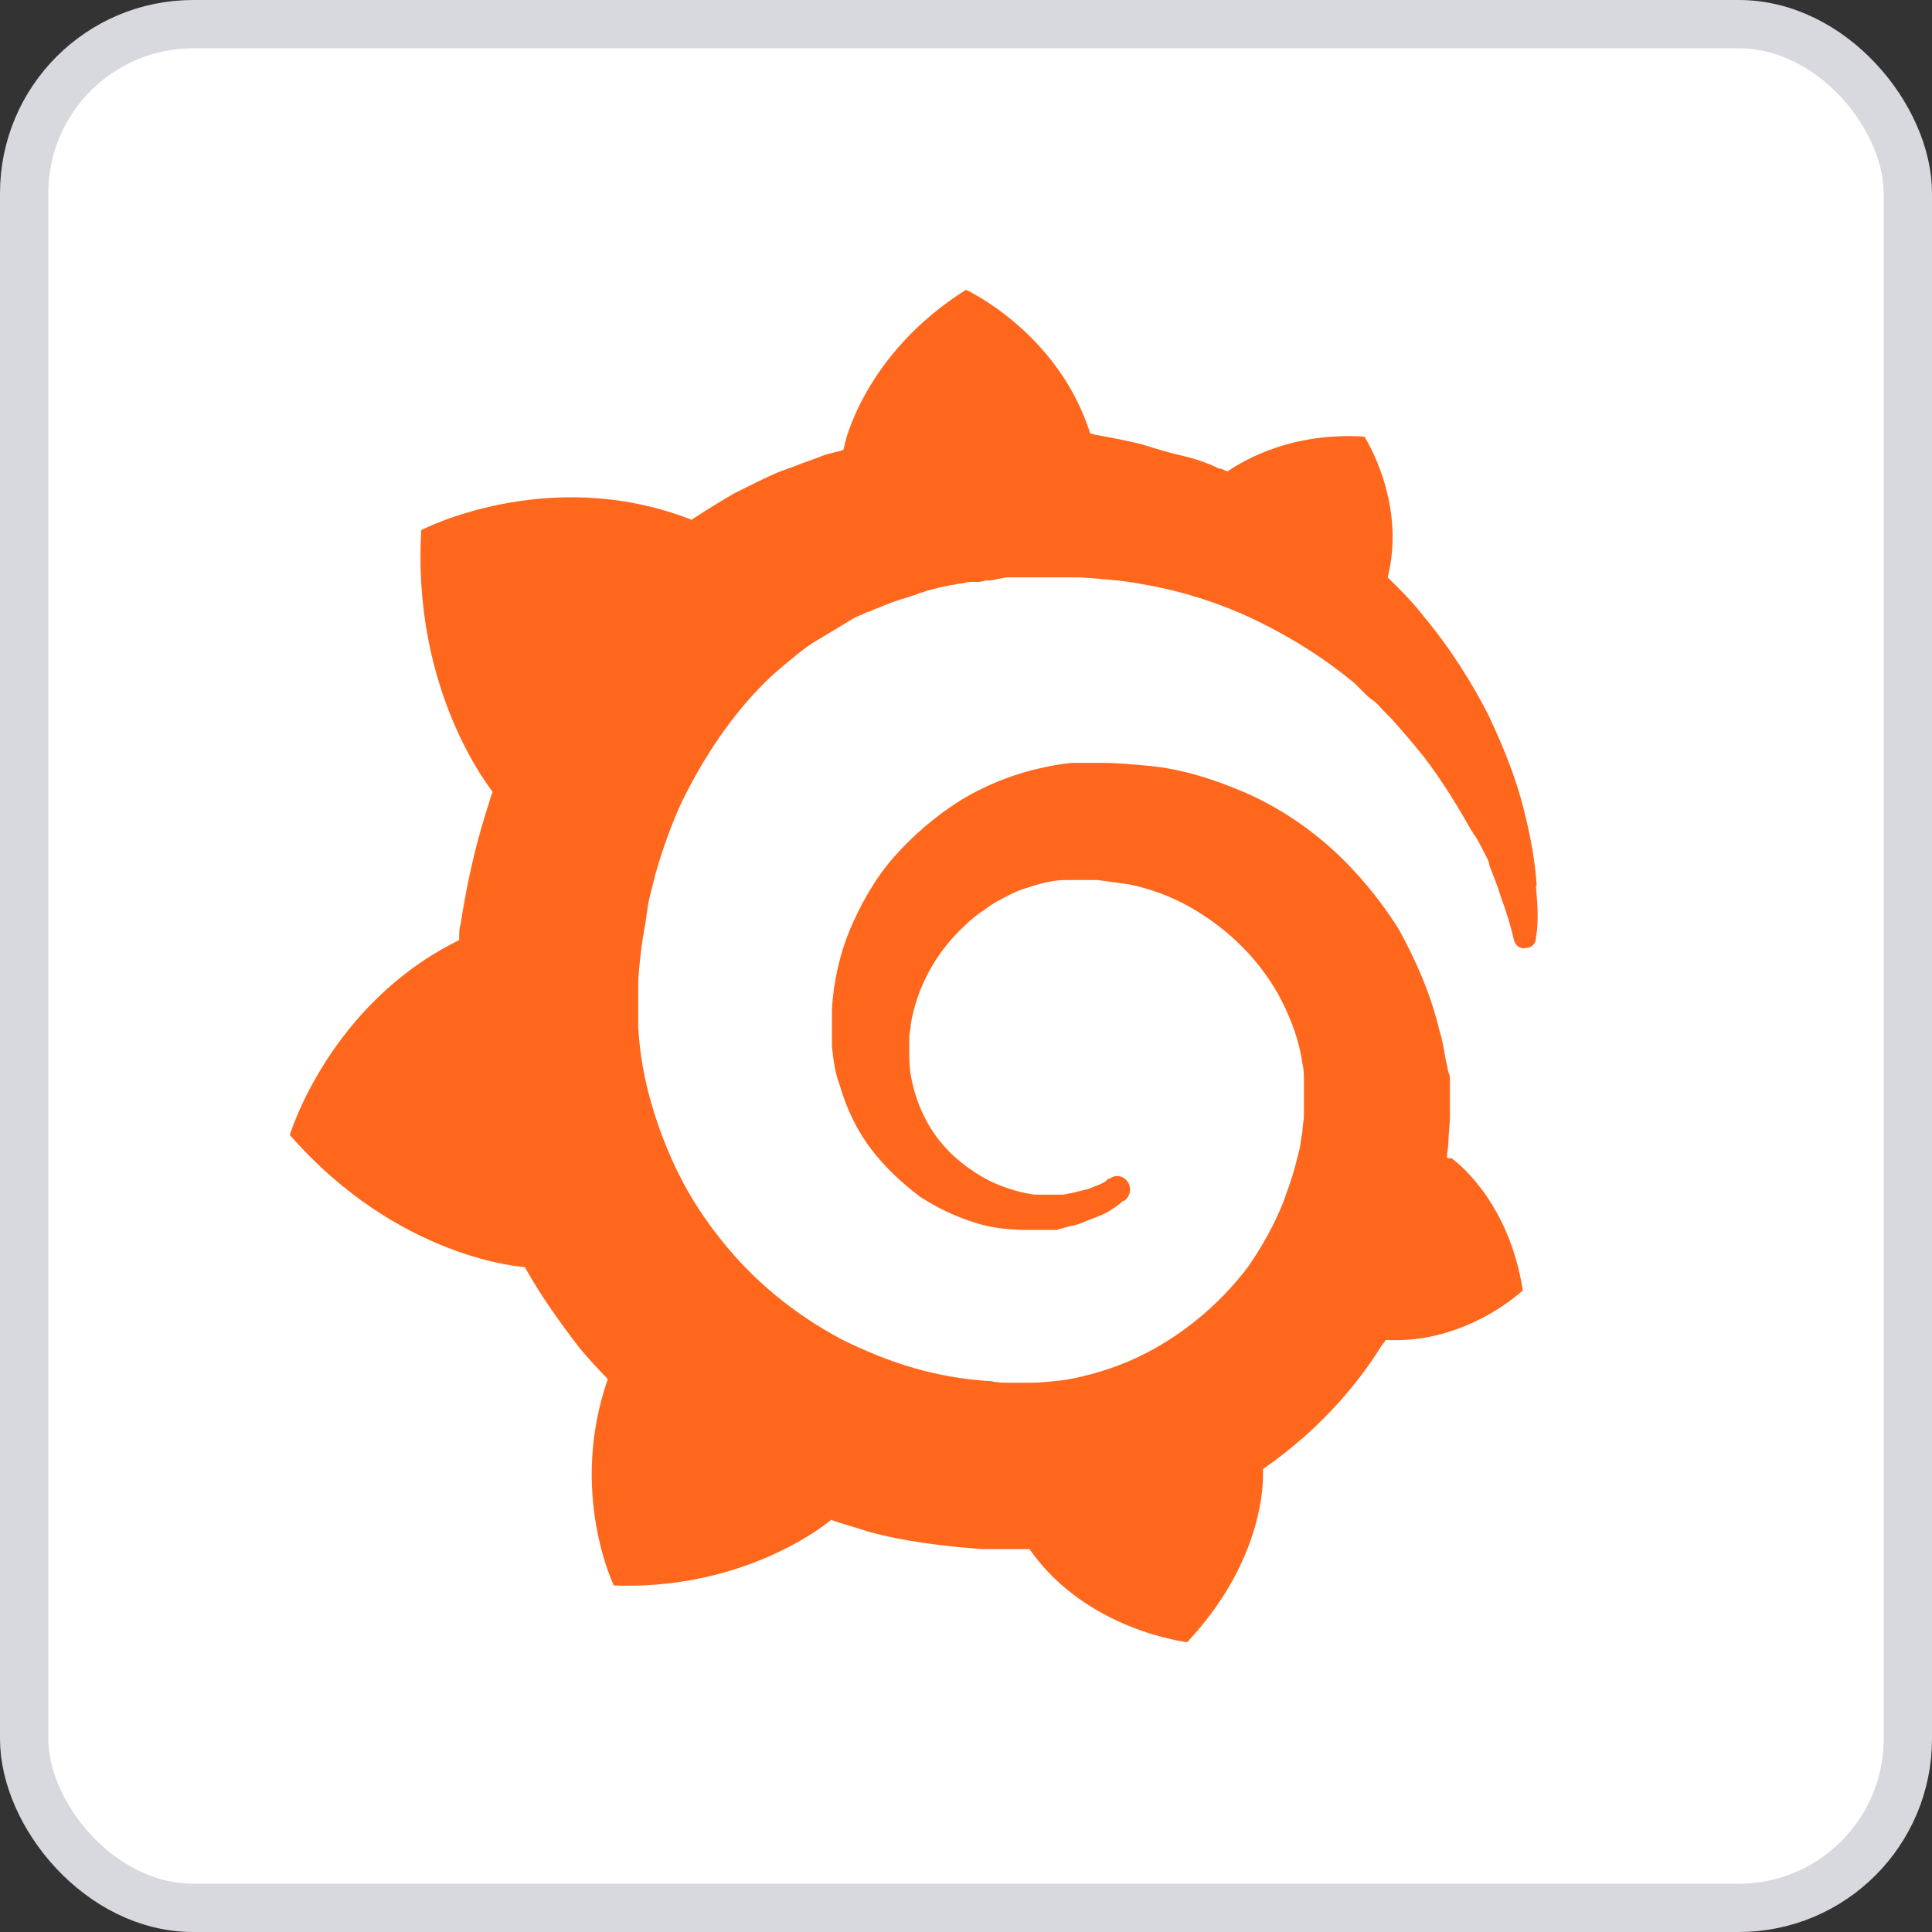 <svg width="40" height="40" viewBox="0 0 40 40" fill="none" xmlns="http://www.w3.org/2000/svg">
<rect x="0" y="0" width="40" height="40" fill="#333333" stroke="none"/>
<rect x="0.5" y="0.5" width="39" height="39" rx="3.5" fill="white" stroke="#D8D8DF"/>
<path d="M31.816 18.337C31.785 17.855 31.691 17.31 31.544 16.743C31.396 16.144 31.147 15.507 30.821 14.815C30.486 14.154 30.035 13.431 29.46 12.74C29.25 12.467 28.978 12.195 28.73 11.954C29.126 10.392 28.248 9.039 28.248 9.039C26.74 8.946 25.768 9.521 25.41 9.762C25.348 9.731 25.286 9.7 25.232 9.7C24.991 9.576 24.718 9.49 24.446 9.428C24.174 9.366 23.902 9.28 23.599 9.187C23.327 9.125 23.024 9.063 22.721 9.008C22.659 9.008 22.627 8.977 22.573 8.977C21.904 6.871 20 6 20 6C17.886 7.329 17.489 9.195 17.489 9.195C17.489 9.195 17.489 9.226 17.458 9.319L17.093 9.413C16.937 9.475 16.759 9.537 16.611 9.591C16.455 9.654 16.276 9.716 16.129 9.77C15.826 9.895 15.491 10.073 15.188 10.221C14.885 10.4 14.582 10.586 14.31 10.765C14.279 10.734 14.248 10.734 14.248 10.734C11.317 9.622 8.721 10.975 8.721 10.975C8.542 14.077 9.926 16.035 10.198 16.393C10.136 16.572 10.073 16.782 10.019 16.961C9.809 17.652 9.654 18.375 9.537 19.129C9.506 19.223 9.506 19.339 9.506 19.464C6.816 20.785 6 23.498 6 23.498C8.262 26.087 10.866 26.234 10.866 26.234C11.2 26.833 11.589 27.377 12.009 27.921C12.188 28.131 12.374 28.341 12.584 28.551C11.768 30.898 12.709 32.826 12.709 32.826C15.219 32.919 16.875 31.746 17.209 31.466C17.45 31.559 17.722 31.621 17.963 31.707C18.717 31.917 19.534 32.01 20.319 32.072H21.314C22.488 33.759 24.579 34 24.579 34C26.055 32.43 26.149 30.898 26.149 30.564V30.416C26.452 30.206 26.755 29.966 27.027 29.725C27.634 29.18 28.147 28.582 28.566 27.921C28.597 27.859 28.66 27.797 28.691 27.742C30.354 27.836 31.528 26.716 31.528 26.716C31.256 24.967 30.261 24.128 30.051 23.98H29.989C29.989 23.98 29.958 23.98 29.958 23.949C29.958 23.856 29.989 23.739 29.989 23.646C29.989 23.467 30.02 23.28 30.02 23.078V22.355C30.02 22.293 30.02 22.262 29.989 22.208L29.958 22.06L29.927 21.912C29.896 21.733 29.864 21.524 29.802 21.337C29.623 20.583 29.32 19.891 28.955 19.23C28.559 18.601 28.077 18.026 27.54 17.544C26.996 17.062 26.39 16.673 25.76 16.401C25.123 16.129 24.462 15.919 23.793 15.857C23.459 15.826 23.125 15.794 22.798 15.794H22.643C22.643 15.794 22.581 15.794 22.612 15.794H22.278C22.099 15.794 21.943 15.826 21.765 15.857C21.096 15.981 20.466 16.222 19.922 16.549C19.378 16.883 18.896 17.303 18.5 17.753C18.103 18.204 17.808 18.748 17.59 19.262C17.38 19.775 17.256 20.342 17.225 20.886V21.671C17.256 21.943 17.287 22.215 17.38 22.449C17.528 22.962 17.746 23.413 18.049 23.809C18.352 24.198 18.686 24.501 19.044 24.773C19.409 25.014 19.798 25.193 20.194 25.317C20.591 25.441 20.948 25.465 21.337 25.465H21.85C21.912 25.465 21.943 25.434 21.974 25.434C22.006 25.434 22.068 25.402 22.099 25.402C22.192 25.372 22.254 25.372 22.34 25.34L22.791 25.162C22.946 25.099 23.063 25.014 23.187 24.921C23.218 24.89 23.249 24.858 23.28 24.858C23.405 24.765 23.436 24.586 23.343 24.462C23.249 24.338 23.102 24.314 22.977 24.4C22.946 24.4 22.915 24.431 22.884 24.462C22.791 24.524 22.674 24.555 22.55 24.61L22.184 24.703C22.122 24.703 22.06 24.734 22.006 24.734H21.43C21.158 24.703 20.855 24.61 20.583 24.493C20.311 24.369 20.039 24.19 19.798 23.98C19.557 23.77 19.339 23.498 19.192 23.226C19.044 22.954 18.919 22.627 18.857 22.262C18.826 22.083 18.826 21.897 18.826 21.749V21.477C18.826 21.384 18.857 21.298 18.857 21.205C18.982 20.451 19.37 19.728 19.946 19.192C20.093 19.044 20.249 18.919 20.396 18.826C20.552 18.702 20.731 18.616 20.91 18.523C21.088 18.43 21.275 18.375 21.485 18.313C21.695 18.251 21.881 18.22 22.091 18.22H22.729C22.938 18.251 23.179 18.282 23.397 18.313C23.825 18.406 24.244 18.554 24.664 18.795C25.449 19.246 26.118 19.907 26.538 20.723C26.747 21.143 26.903 21.562 26.965 22.021C26.996 22.145 26.996 22.262 26.996 22.355V23.078C26.996 23.203 26.965 23.319 26.965 23.436C26.934 23.56 26.934 23.677 26.903 23.801L26.809 24.167C26.747 24.407 26.654 24.648 26.569 24.89C26.39 25.34 26.141 25.791 25.846 26.219C25.239 27.027 24.423 27.696 23.521 28.116C23.07 28.325 22.558 28.481 22.076 28.566C21.834 28.597 21.562 28.628 21.322 28.628H20.925C20.77 28.628 20.653 28.628 20.529 28.597C19.985 28.566 19.44 28.473 18.927 28.325C18.414 28.178 17.901 27.968 17.419 27.727C16.455 27.214 15.608 26.522 14.94 25.682C14.605 25.263 14.302 24.812 14.061 24.322C13.82 23.84 13.633 23.358 13.486 22.845C13.338 22.332 13.245 21.819 13.214 21.275V20.435C13.214 20.163 13.245 19.922 13.276 19.658C13.307 19.386 13.369 19.114 13.4 18.849C13.431 18.585 13.525 18.305 13.579 18.064C13.727 17.551 13.913 17.038 14.123 16.587C14.582 15.655 15.149 14.815 15.818 14.147C15.997 13.968 16.183 13.812 16.362 13.665C16.541 13.517 16.727 13.361 16.937 13.245C17.147 13.12 17.334 13.004 17.544 12.88C17.637 12.817 17.753 12.755 17.847 12.724C17.909 12.693 17.971 12.662 17.994 12.662C18.018 12.662 18.119 12.6 18.15 12.6C18.36 12.506 18.601 12.421 18.818 12.359C18.881 12.328 18.943 12.328 18.997 12.296C19.059 12.265 19.122 12.265 19.176 12.234L19.541 12.141C19.604 12.141 19.666 12.11 19.72 12.11C19.775 12.11 19.845 12.079 19.899 12.079C19.953 12.079 20.023 12.048 20.078 12.048H20.256C20.319 12.048 20.381 12.017 20.435 12.017C20.49 12.017 20.56 12.017 20.645 11.986C20.707 11.986 20.801 11.954 20.855 11.954H22.363C22.814 11.986 23.273 12.017 23.692 12.102C24.54 12.25 25.356 12.522 26.079 12.88C26.802 13.237 27.47 13.665 28.046 14.147L28.139 14.24L28.232 14.333C28.294 14.395 28.357 14.457 28.442 14.512C28.527 14.574 28.566 14.636 28.621 14.691L28.799 14.87C29.041 15.142 29.25 15.383 29.468 15.655C29.864 16.168 30.191 16.712 30.463 17.194C30.494 17.225 30.494 17.256 30.525 17.287C30.556 17.318 30.556 17.349 30.587 17.38L30.681 17.559L30.774 17.738C30.805 17.8 30.836 17.862 30.836 17.917C30.93 18.158 31.015 18.368 31.077 18.577C31.201 18.912 31.287 19.207 31.349 19.479C31.38 19.573 31.474 19.658 31.59 19.627C31.715 19.627 31.8 19.534 31.8 19.417C31.862 19.059 31.831 18.725 31.8 18.337H31.816Z" fill="#FF671D"/>
</svg>
